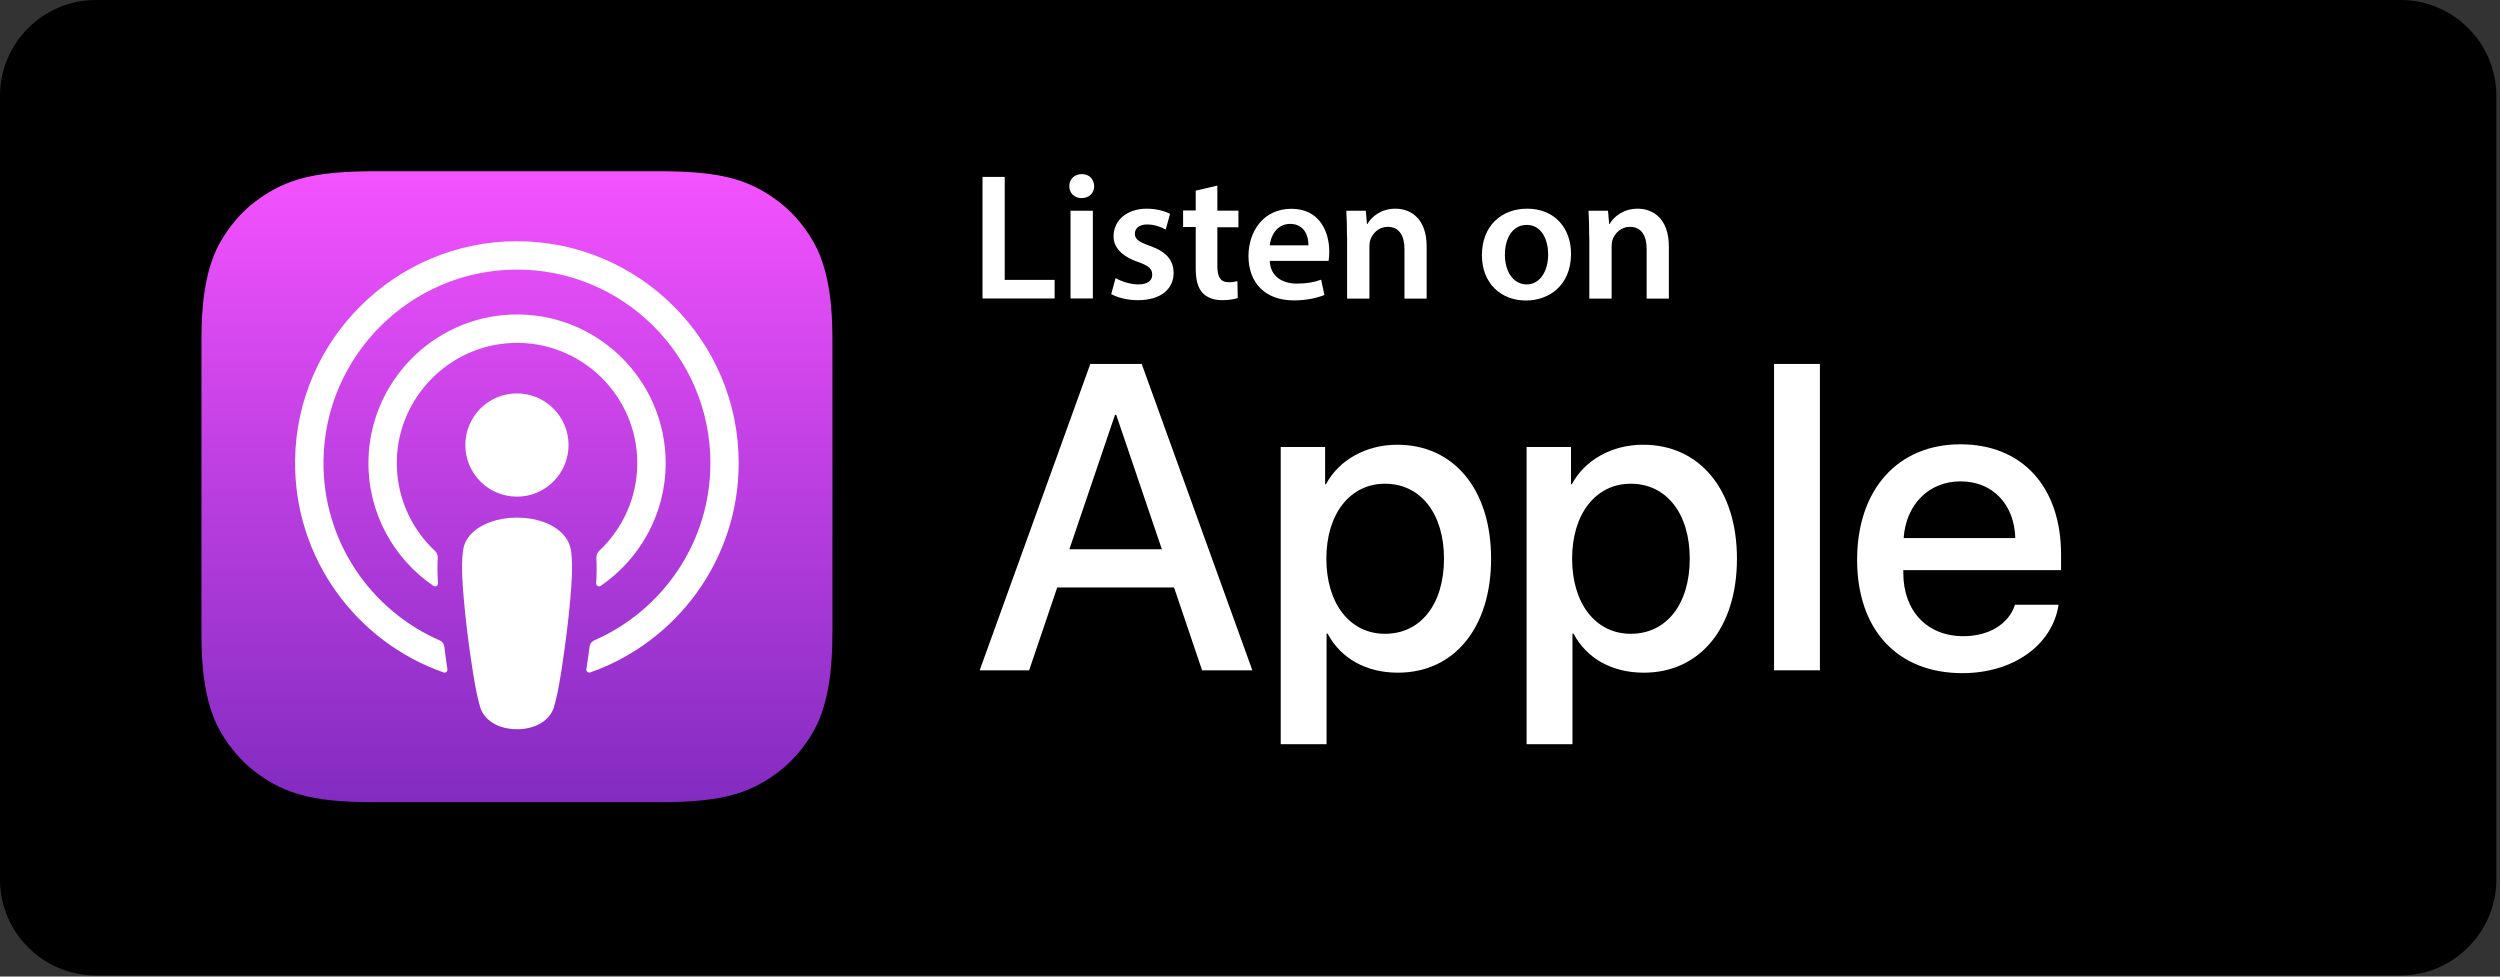 <svg width="192" height="75" viewBox="0 0 192 75" fill="none" xmlns="http://www.w3.org/2000/svg">
<rect x="0" y="0" width="192" height="75" fill="#333333" stroke="none"/>
<path d="M184.364 74.914H7.356C3.306 74.914 0 71.599 0 67.558V7.356C0 3.314 3.306 0 7.356 0H184.364C188.413 0 191.719 3.314 191.719 7.356V67.549C191.719 71.599 188.405 74.914 184.364 74.914Z" fill="black"/>
<path d="M62.961 55.155C62.494 56.349 61.404 58.036 59.863 59.222C58.972 59.914 57.908 60.563 56.454 60.996C54.896 61.455 52.984 61.61 50.595 61.61H28.797C26.417 61.61 24.496 61.455 22.939 60.996C21.476 60.563 20.421 59.906 19.529 59.222C17.989 58.036 16.898 56.349 16.431 55.155C15.479 52.741 15.471 50.006 15.471 48.284V26.477C15.471 24.755 15.479 22.02 16.431 19.606C16.898 18.412 17.989 16.724 19.529 15.539C20.421 14.855 21.485 14.198 22.939 13.765C24.496 13.306 26.409 13.151 28.797 13.151H50.604C52.992 13.151 54.905 13.306 56.462 13.765C57.925 14.198 58.981 14.855 59.872 15.539C61.412 16.724 62.503 18.412 62.97 19.606C63.922 22.02 63.931 24.755 63.931 26.477V48.284C63.922 50.006 63.913 52.741 62.961 55.155Z" fill="url(#paint0_linear_1_790)"/>
<path d="M43.215 41.007C42.488 40.237 41.207 39.753 39.701 39.753C38.196 39.753 36.915 40.246 36.188 41.007C35.807 41.405 35.608 41.821 35.548 42.401C35.426 43.534 35.496 44.503 35.626 46.07C35.755 47.558 35.989 49.531 36.309 51.547C36.534 52.984 36.716 53.754 36.88 54.316C37.148 55.216 38.144 56.004 39.71 56.004C41.268 56.004 42.271 55.216 42.54 54.316C42.704 53.763 42.886 52.984 43.111 51.547C43.422 49.531 43.665 47.549 43.794 46.07C43.924 44.512 43.993 43.534 43.872 42.401C43.794 41.821 43.587 41.405 43.215 41.007ZM35.738 34.18C35.738 36.369 37.512 38.143 39.701 38.143C41.891 38.143 43.665 36.369 43.665 34.18C43.665 31.99 41.891 30.216 39.701 30.216C37.512 30.208 35.738 31.99 35.738 34.18ZM39.649 18.526C30.373 18.551 22.775 26.08 22.663 35.348C22.567 42.859 27.361 49.289 34.059 51.642C34.224 51.703 34.388 51.565 34.362 51.392C34.276 50.812 34.189 50.223 34.12 49.644C34.094 49.436 33.964 49.263 33.774 49.185C28.478 46.874 24.783 41.57 24.843 35.417C24.921 27.352 31.506 20.767 39.58 20.706C47.827 20.637 54.559 27.326 54.559 35.564C54.559 41.648 50.882 46.892 45.629 49.185C45.439 49.272 45.309 49.444 45.283 49.644C45.205 50.223 45.127 50.812 45.032 51.392C45.006 51.565 45.17 51.694 45.335 51.642C51.972 49.306 56.731 42.98 56.731 35.564C56.74 26.158 49.073 18.5 39.649 18.526ZM39.346 26.34C44.608 26.141 48.943 30.355 48.943 35.564C48.943 38.212 47.818 40.609 46.027 42.297C45.871 42.435 45.793 42.643 45.802 42.85C45.837 43.482 45.828 44.097 45.785 44.798C45.776 44.979 45.984 45.1 46.131 44.997C49.142 42.937 51.124 39.476 51.124 35.564C51.124 29.117 45.759 23.908 39.26 24.159C33.22 24.393 28.374 29.377 28.296 35.417C28.244 39.389 30.234 42.911 33.289 44.997C33.445 45.1 33.653 44.988 33.635 44.798C33.592 44.097 33.583 43.482 33.618 42.85C33.627 42.643 33.549 42.435 33.393 42.297C31.541 40.557 30.407 38.065 30.477 35.313C30.607 30.485 34.509 26.53 39.346 26.34Z" fill="white"/>
<path d="M90.167 45.119H81.193L79.038 51.48H75.239L83.737 27.951H87.683L96.181 51.48H92.321L90.167 45.119ZM82.127 42.186H89.232L85.727 31.862H85.632L82.127 42.186Z" fill="white"/>
<path d="M114.516 42.904C114.516 48.235 111.66 51.662 107.359 51.662C104.919 51.662 102.972 50.572 101.959 48.659H101.881V57.157H98.359V34.329H101.769V37.184H101.838C102.816 35.341 104.901 34.156 107.298 34.156C111.651 34.147 114.516 37.591 114.516 42.904ZM110.898 42.904C110.898 39.434 109.098 37.15 106.364 37.15C103.673 37.15 101.864 39.478 101.864 42.904C101.864 46.357 103.673 48.676 106.364 48.676C109.107 48.676 110.898 46.409 110.898 42.904Z" fill="white"/>
<path d="M133.398 42.904C133.398 48.235 130.543 51.662 126.242 51.662C123.802 51.662 121.855 50.572 120.842 48.659H120.764V57.157H117.242V34.329H120.652V37.184H120.721C121.699 35.341 123.784 34.156 126.181 34.156C130.525 34.147 133.398 37.591 133.398 42.904ZM129.773 42.904C129.773 39.434 127.981 37.15 125.238 37.15C122.547 37.15 120.738 39.478 120.738 42.904C120.738 46.357 122.547 48.676 125.238 48.676C127.981 48.676 129.773 46.409 129.773 42.904Z" fill="white"/>
<path d="M136.247 27.951H139.769V51.48H136.247V27.951Z" fill="white"/>
<path d="M158.099 46.445C157.623 49.56 154.594 51.698 150.708 51.698C145.715 51.698 142.626 48.357 142.626 42.992C142.626 37.61 145.741 34.122 150.561 34.122C155.303 34.122 158.289 37.385 158.289 42.586V43.788H146.174V44.005C146.174 46.938 148.017 48.859 150.786 48.859C152.742 48.859 154.274 47.933 154.75 46.445H158.099ZM146.2 41.322H154.776C154.698 38.7 153.01 36.969 150.57 36.969C148.138 36.969 146.382 38.735 146.2 41.322Z" fill="white"/>
<path d="M75.457 13.586H77.162V21.495H80.995V22.923H75.457V13.586Z" fill="white"/>
<path d="M84.034 14.296C84.034 14.807 83.662 15.214 83.065 15.214C82.494 15.214 82.122 14.816 82.122 14.296C82.122 13.768 82.511 13.37 83.074 13.37C83.662 13.37 84.017 13.768 84.034 14.296ZM82.217 22.924V16.183H83.931V22.924H82.217Z" fill="white"/>
<path d="M85.678 21.358C86.068 21.592 86.803 21.843 87.409 21.843C88.153 21.843 88.491 21.54 88.491 21.098C88.491 20.64 88.214 20.406 87.383 20.112C86.068 19.653 85.514 18.935 85.522 18.148C85.522 16.953 86.509 16.027 88.075 16.027C88.82 16.027 89.477 16.218 89.858 16.425L89.529 17.628C89.235 17.464 88.698 17.239 88.101 17.239C87.496 17.239 87.158 17.533 87.158 17.948C87.158 18.381 87.478 18.589 88.335 18.892C89.555 19.333 90.118 19.956 90.135 20.951C90.135 22.171 89.183 23.054 87.392 23.054C86.578 23.054 85.843 22.864 85.341 22.587L85.678 21.358Z" fill="white"/>
<path d="M93.493 14.252V16.181H95.111V17.453H93.493V20.43C93.493 21.252 93.718 21.676 94.367 21.676C94.661 21.676 94.877 21.633 95.033 21.59L95.059 22.888C94.808 22.983 94.367 23.052 93.831 23.052C93.207 23.052 92.68 22.844 92.359 22.498C91.996 22.109 91.832 21.503 91.832 20.612V17.436H90.862V16.164H91.832V14.641L93.493 14.252Z" fill="white"/>
<path d="M97.518 20.033C97.562 21.253 98.513 21.781 99.595 21.781C100.383 21.781 100.954 21.669 101.464 21.478L101.715 22.655C101.136 22.889 100.331 23.07 99.362 23.07C97.172 23.07 95.883 21.729 95.883 19.661C95.883 17.792 97.016 16.035 99.18 16.035C101.369 16.035 102.087 17.835 102.087 19.315C102.087 19.635 102.061 19.886 102.035 20.033H97.518ZM100.486 18.839C100.504 18.216 100.227 17.195 99.085 17.195C98.029 17.195 97.588 18.147 97.518 18.839H100.486Z" fill="white"/>
<path d="M103.449 18.191C103.449 17.412 103.432 16.763 103.397 16.183H104.895L104.981 17.196H105.024C105.319 16.668 106.045 16.027 107.17 16.027C108.347 16.027 109.567 16.789 109.567 18.926V22.933H107.863V19.125C107.863 18.156 107.499 17.421 106.573 17.421C105.898 17.421 105.422 17.905 105.241 18.416C105.189 18.572 105.171 18.779 105.171 18.97V22.933H103.458V18.191H103.449Z" fill="white"/>
<path d="M120.655 19.489C120.655 21.972 118.907 23.08 117.194 23.08C115.282 23.08 113.811 21.765 113.811 19.601C113.811 17.386 115.264 16.027 117.298 16.027C119.314 16.027 120.655 17.438 120.655 19.489ZM115.576 19.558C115.576 20.856 116.216 21.843 117.255 21.843C118.224 21.843 118.899 20.891 118.899 19.532C118.899 18.476 118.432 17.273 117.263 17.273C116.06 17.273 115.576 18.442 115.576 19.558Z" fill="white"/>
<path d="M122.05 18.191C122.05 17.412 122.033 16.763 121.998 16.183H123.495L123.582 17.196H123.625C123.919 16.668 124.646 16.027 125.771 16.027C126.948 16.027 128.168 16.789 128.168 18.926V22.933H126.463V19.125C126.463 18.156 126.1 17.421 125.174 17.421C124.499 17.421 124.023 17.905 123.841 18.416C123.789 18.572 123.772 18.779 123.772 18.97V22.933H122.059V18.191H122.05Z" fill="white"/>
<defs>
<linearGradient id="paint0_linear_1_790" x1="39.696" y1="13.157" x2="39.696" y2="61.607" gradientUnits="userSpaceOnUse">
<stop stop-color="#F452FF"/>
<stop offset="1" stop-color="#832BC1"/>
</linearGradient>
</defs>
</svg>
